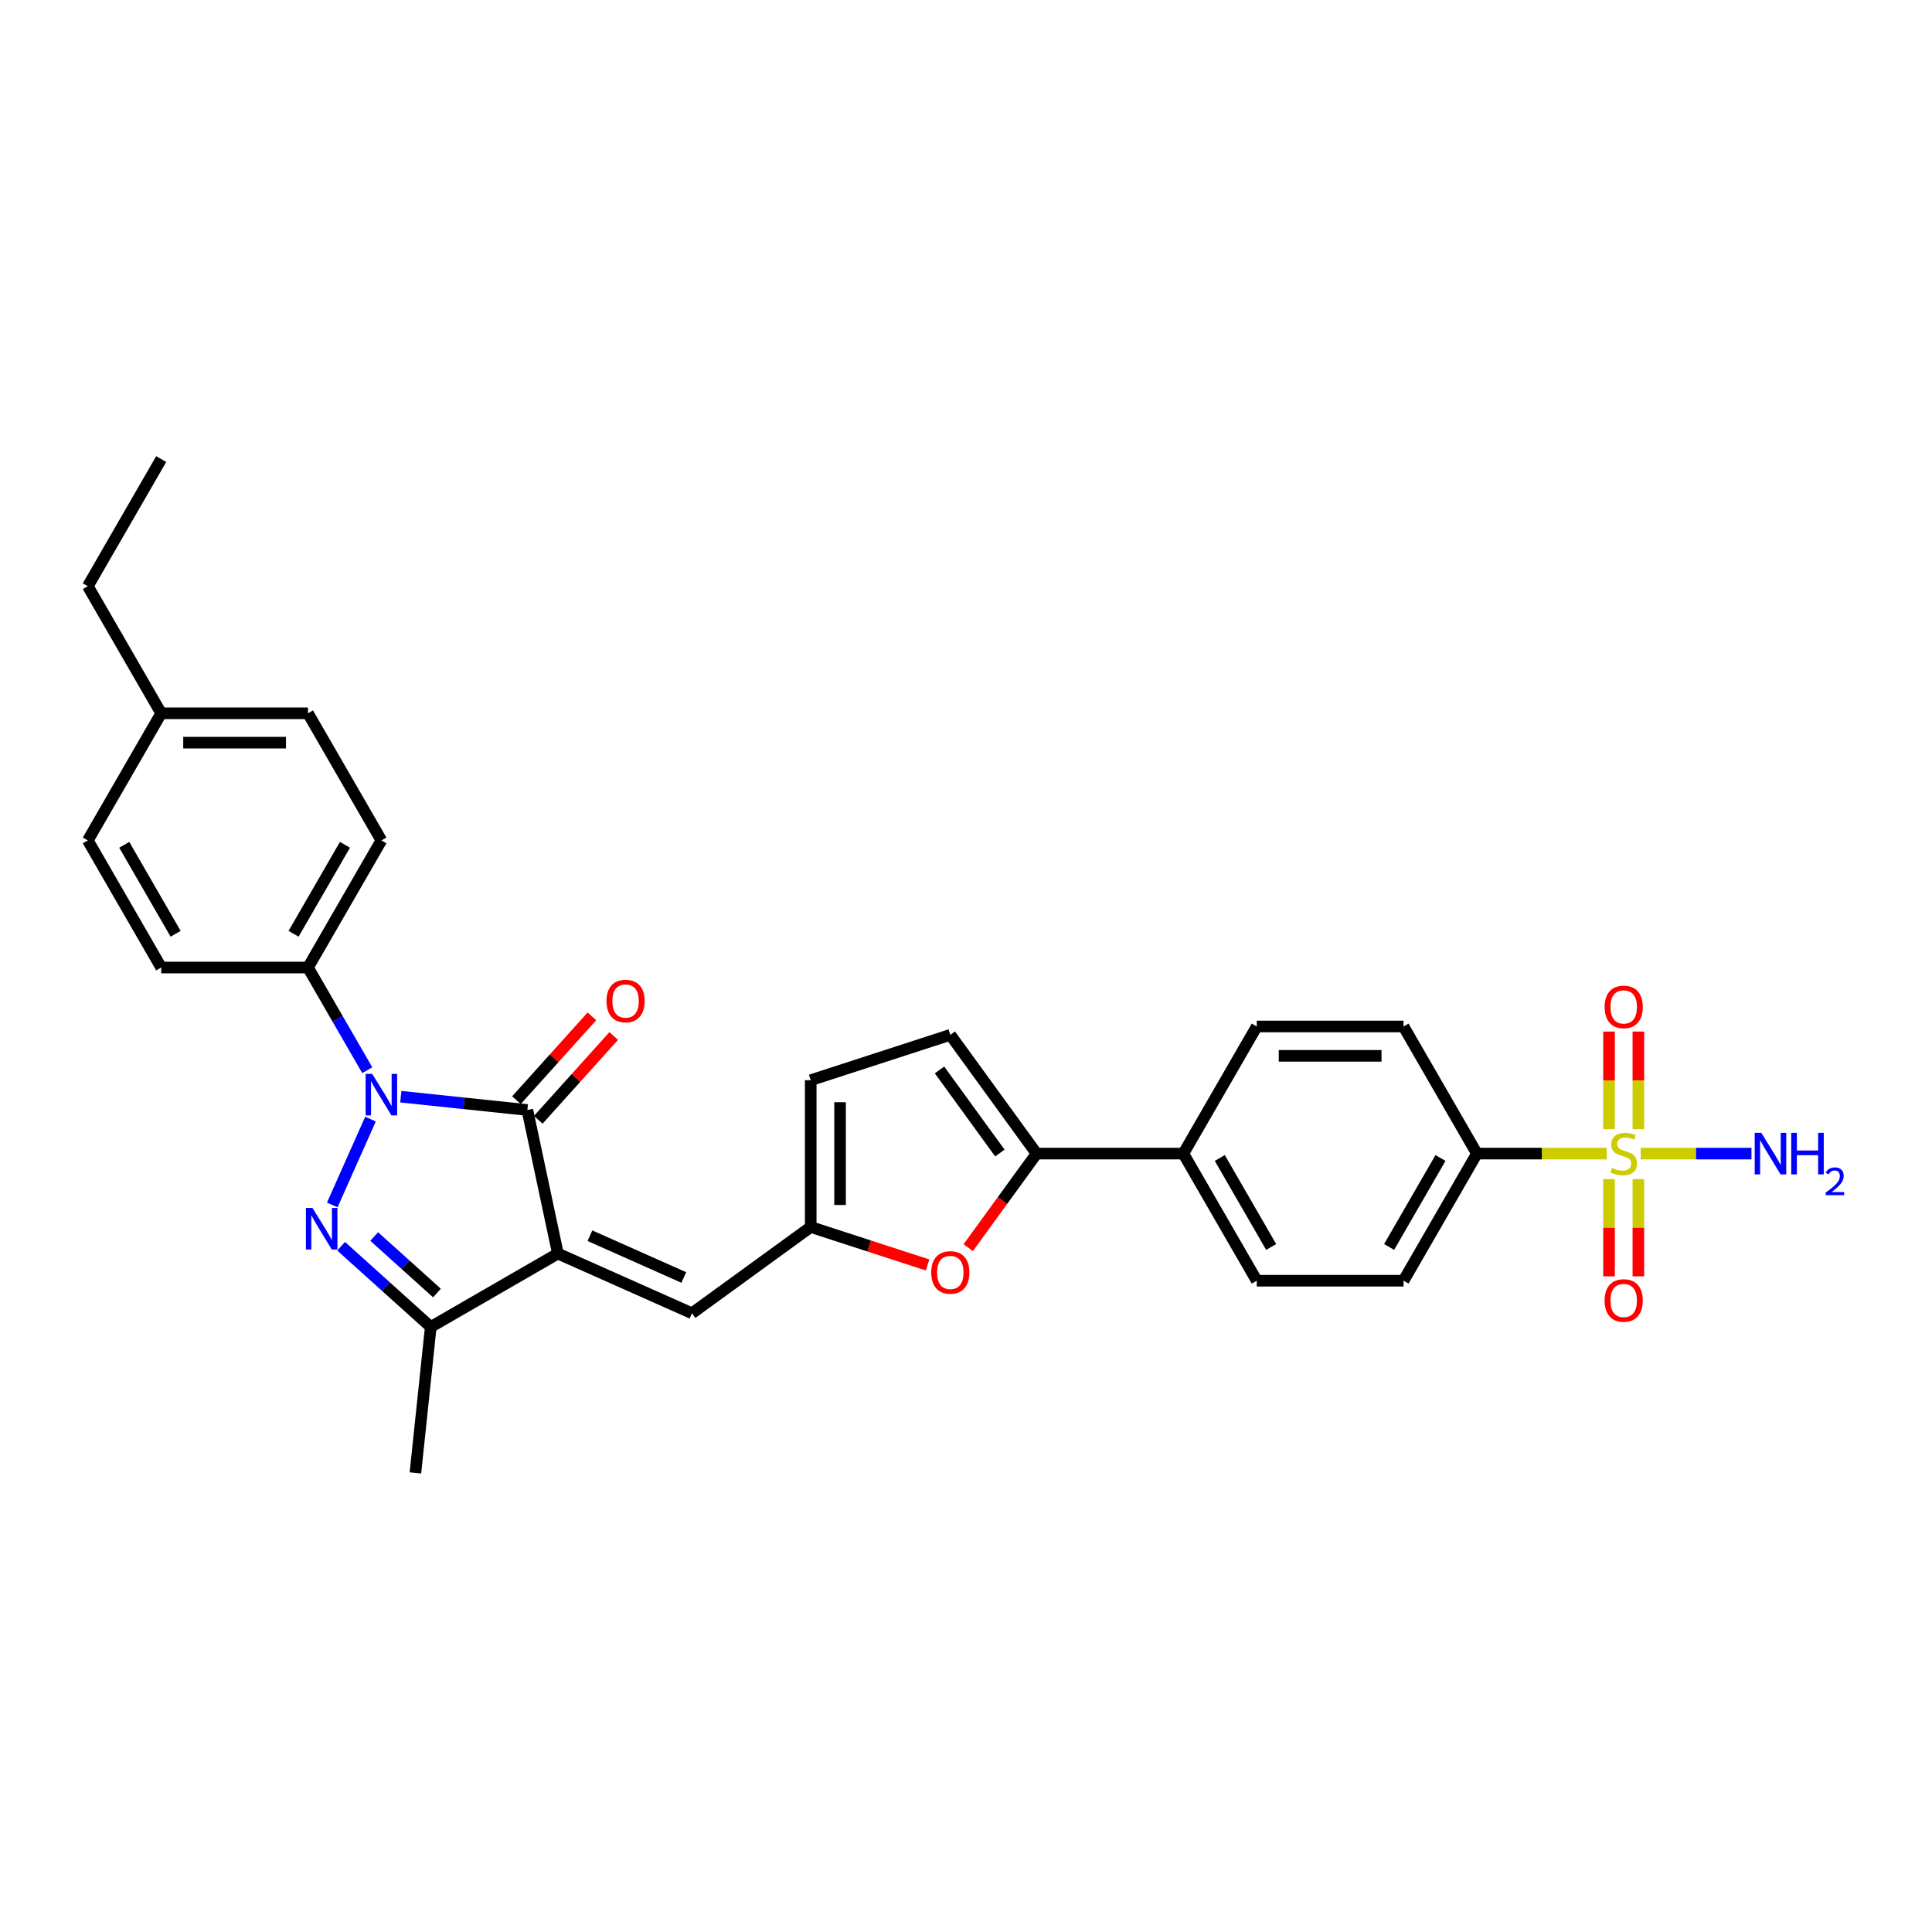 <?xml version='1.0' encoding='iso-8859-1'?>
<svg version='1.1' baseProfile='full'
              xmlns='http://www.w3.org/2000/svg'
                      xmlns:rdkit='http://www.rdkit.org/xml'
                      xmlns:xlink='http://www.w3.org/1999/xlink'
                  xml:space='preserve'
width='1000px' height='1000px' viewBox='0 0 1000 1000'>
<!-- END OF HEADER -->
<rect style='opacity:1.0;fill:#FFFFFF;stroke:none' width='1000' height='1000' x='0' y='0'> </rect>
<path class='bond-1' d='M 288.753,648.842 L 272.958,574.529' style='fill:none;fill-rule:evenodd;stroke:#000000;stroke-width:6px;stroke-linecap:butt;stroke-linejoin:miter;stroke-opacity:1' />
<path class='bond-4' d='M 288.753,648.842 L 222.959,686.828' style='fill:none;fill-rule:evenodd;stroke:#000000;stroke-width:6px;stroke-linecap:butt;stroke-linejoin:miter;stroke-opacity:1' />
<path class='bond-5' d='M 288.753,648.842 L 358.158,679.743' style='fill:none;fill-rule:evenodd;stroke:#000000;stroke-width:6px;stroke-linecap:butt;stroke-linejoin:miter;stroke-opacity:1' />
<path class='bond-5' d='M 305.344,639.596 L 353.928,661.227' style='fill:none;fill-rule:evenodd;stroke:#000000;stroke-width:6px;stroke-linecap:butt;stroke-linejoin:miter;stroke-opacity:1' />
<path class='bond-0' d='M 207.459,567.645 L 240.208,571.087' style='fill:none;fill-rule:evenodd;stroke:#0000FF;stroke-width:6px;stroke-linecap:butt;stroke-linejoin:miter;stroke-opacity:1' />
<path class='bond-0' d='M 240.208,571.087 L 272.958,574.529' style='fill:none;fill-rule:evenodd;stroke:#000000;stroke-width:6px;stroke-linecap:butt;stroke-linejoin:miter;stroke-opacity:1' />
<path class='bond-11' d='M 190.093,553.931 L 174.754,527.362' style='fill:none;fill-rule:evenodd;stroke:#0000FF;stroke-width:6px;stroke-linecap:butt;stroke-linejoin:miter;stroke-opacity:1' />
<path class='bond-11' d='M 174.754,527.362 L 159.414,500.793' style='fill:none;fill-rule:evenodd;stroke:#000000;stroke-width:6px;stroke-linecap:butt;stroke-linejoin:miter;stroke-opacity:1' />
<path class='bond-30' d='M 191.765,579.245 L 171.981,623.682' style='fill:none;fill-rule:evenodd;stroke:#0000FF;stroke-width:6px;stroke-linecap:butt;stroke-linejoin:miter;stroke-opacity:1' />
<path class='bond-15' d='M 278.603,579.613 L 298.133,557.922' style='fill:none;fill-rule:evenodd;stroke:#000000;stroke-width:6px;stroke-linecap:butt;stroke-linejoin:miter;stroke-opacity:1' />
<path class='bond-15' d='M 298.133,557.922 L 317.663,536.232' style='fill:none;fill-rule:evenodd;stroke:#FF0000;stroke-width:6px;stroke-linecap:butt;stroke-linejoin:miter;stroke-opacity:1' />
<path class='bond-15' d='M 267.312,569.445 L 286.842,547.755' style='fill:none;fill-rule:evenodd;stroke:#000000;stroke-width:6px;stroke-linecap:butt;stroke-linejoin:miter;stroke-opacity:1' />
<path class='bond-15' d='M 286.842,547.755 L 306.372,526.065' style='fill:none;fill-rule:evenodd;stroke:#FF0000;stroke-width:6px;stroke-linecap:butt;stroke-linejoin:miter;stroke-opacity:1' />
<path class='bond-2' d='M 176.558,645.05 L 199.759,665.939' style='fill:none;fill-rule:evenodd;stroke:#0000FF;stroke-width:6px;stroke-linecap:butt;stroke-linejoin:miter;stroke-opacity:1' />
<path class='bond-2' d='M 199.759,665.939 L 222.959,686.828' style='fill:none;fill-rule:evenodd;stroke:#000000;stroke-width:6px;stroke-linecap:butt;stroke-linejoin:miter;stroke-opacity:1' />
<path class='bond-2' d='M 193.686,640.025 L 209.926,654.647' style='fill:none;fill-rule:evenodd;stroke:#0000FF;stroke-width:6px;stroke-linecap:butt;stroke-linejoin:miter;stroke-opacity:1' />
<path class='bond-2' d='M 209.926,654.647 L 226.166,669.27' style='fill:none;fill-rule:evenodd;stroke:#000000;stroke-width:6px;stroke-linecap:butt;stroke-linejoin:miter;stroke-opacity:1' />
<path class='bond-3' d='M 831.627,597.101 L 798.039,597.101' style='fill:none;fill-rule:evenodd;stroke:#CCCC00;stroke-width:6px;stroke-linecap:butt;stroke-linejoin:miter;stroke-opacity:1' />
<path class='bond-3' d='M 798.039,597.101 L 764.451,597.101' style='fill:none;fill-rule:evenodd;stroke:#000000;stroke-width:6px;stroke-linecap:butt;stroke-linejoin:miter;stroke-opacity:1' />
<path class='bond-13' d='M 832.827,610.305 L 832.827,635.465' style='fill:none;fill-rule:evenodd;stroke:#CCCC00;stroke-width:6px;stroke-linecap:butt;stroke-linejoin:miter;stroke-opacity:1' />
<path class='bond-13' d='M 832.827,635.465 L 832.827,660.625' style='fill:none;fill-rule:evenodd;stroke:#FF0000;stroke-width:6px;stroke-linecap:butt;stroke-linejoin:miter;stroke-opacity:1' />
<path class='bond-13' d='M 848.022,610.305 L 848.022,635.465' style='fill:none;fill-rule:evenodd;stroke:#CCCC00;stroke-width:6px;stroke-linecap:butt;stroke-linejoin:miter;stroke-opacity:1' />
<path class='bond-13' d='M 848.022,635.465 L 848.022,660.625' style='fill:none;fill-rule:evenodd;stroke:#FF0000;stroke-width:6px;stroke-linecap:butt;stroke-linejoin:miter;stroke-opacity:1' />
<path class='bond-14' d='M 848.022,584.474 L 848.022,559.199' style='fill:none;fill-rule:evenodd;stroke:#CCCC00;stroke-width:6px;stroke-linecap:butt;stroke-linejoin:miter;stroke-opacity:1' />
<path class='bond-14' d='M 848.022,559.199 L 848.022,533.925' style='fill:none;fill-rule:evenodd;stroke:#FF0000;stroke-width:6px;stroke-linecap:butt;stroke-linejoin:miter;stroke-opacity:1' />
<path class='bond-14' d='M 832.827,584.474 L 832.827,559.199' style='fill:none;fill-rule:evenodd;stroke:#CCCC00;stroke-width:6px;stroke-linecap:butt;stroke-linejoin:miter;stroke-opacity:1' />
<path class='bond-14' d='M 832.827,559.199 L 832.827,533.925' style='fill:none;fill-rule:evenodd;stroke:#FF0000;stroke-width:6px;stroke-linecap:butt;stroke-linejoin:miter;stroke-opacity:1' />
<path class='bond-17' d='M 849.222,597.101 L 877.89,597.101' style='fill:none;fill-rule:evenodd;stroke:#CCCC00;stroke-width:6px;stroke-linecap:butt;stroke-linejoin:miter;stroke-opacity:1' />
<path class='bond-17' d='M 877.89,597.101 L 906.558,597.101' style='fill:none;fill-rule:evenodd;stroke:#0000FF;stroke-width:6px;stroke-linecap:butt;stroke-linejoin:miter;stroke-opacity:1' />
<path class='bond-27' d='M 222.959,686.828 L 215.017,762.385' style='fill:none;fill-rule:evenodd;stroke:#000000;stroke-width:6px;stroke-linecap:butt;stroke-linejoin:miter;stroke-opacity:1' />
<path class='bond-8' d='M 358.158,679.743 L 419.622,635.087' style='fill:none;fill-rule:evenodd;stroke:#000000;stroke-width:6px;stroke-linecap:butt;stroke-linejoin:miter;stroke-opacity:1' />
<path class='bond-6' d='M 536.532,597.101 L 518.846,621.443' style='fill:none;fill-rule:evenodd;stroke:#000000;stroke-width:6px;stroke-linecap:butt;stroke-linejoin:miter;stroke-opacity:1' />
<path class='bond-6' d='M 518.846,621.443 L 501.16,645.785' style='fill:none;fill-rule:evenodd;stroke:#FF0000;stroke-width:6px;stroke-linecap:butt;stroke-linejoin:miter;stroke-opacity:1' />
<path class='bond-16' d='M 536.532,597.101 L 612.505,597.101' style='fill:none;fill-rule:evenodd;stroke:#000000;stroke-width:6px;stroke-linecap:butt;stroke-linejoin:miter;stroke-opacity:1' />
<path class='bond-31' d='M 536.532,597.101 L 491.876,535.637' style='fill:none;fill-rule:evenodd;stroke:#000000;stroke-width:6px;stroke-linecap:butt;stroke-linejoin:miter;stroke-opacity:1' />
<path class='bond-31' d='M 517.541,596.812 L 486.282,553.788' style='fill:none;fill-rule:evenodd;stroke:#000000;stroke-width:6px;stroke-linecap:butt;stroke-linejoin:miter;stroke-opacity:1' />
<path class='bond-7' d='M 480.1,654.738 L 449.861,644.912' style='fill:none;fill-rule:evenodd;stroke:#FF0000;stroke-width:6px;stroke-linecap:butt;stroke-linejoin:miter;stroke-opacity:1' />
<path class='bond-7' d='M 449.861,644.912 L 419.622,635.087' style='fill:none;fill-rule:evenodd;stroke:#000000;stroke-width:6px;stroke-linecap:butt;stroke-linejoin:miter;stroke-opacity:1' />
<path class='bond-12' d='M 419.622,635.087 L 419.622,559.114' style='fill:none;fill-rule:evenodd;stroke:#000000;stroke-width:6px;stroke-linecap:butt;stroke-linejoin:miter;stroke-opacity:1' />
<path class='bond-12' d='M 434.816,623.691 L 434.816,570.51' style='fill:none;fill-rule:evenodd;stroke:#000000;stroke-width:6px;stroke-linecap:butt;stroke-linejoin:miter;stroke-opacity:1' />
<path class='bond-9' d='M 491.876,535.637 L 419.622,559.114' style='fill:none;fill-rule:evenodd;stroke:#000000;stroke-width:6px;stroke-linecap:butt;stroke-linejoin:miter;stroke-opacity:1' />
<path class='bond-10' d='M 764.451,597.101 L 726.465,662.895' style='fill:none;fill-rule:evenodd;stroke:#000000;stroke-width:6px;stroke-linecap:butt;stroke-linejoin:miter;stroke-opacity:1' />
<path class='bond-10' d='M 745.594,599.372 L 719.004,645.429' style='fill:none;fill-rule:evenodd;stroke:#000000;stroke-width:6px;stroke-linecap:butt;stroke-linejoin:miter;stroke-opacity:1' />
<path class='bond-33' d='M 764.451,597.101 L 726.465,531.306' style='fill:none;fill-rule:evenodd;stroke:#000000;stroke-width:6px;stroke-linecap:butt;stroke-linejoin:miter;stroke-opacity:1' />
<path class='bond-22' d='M 159.414,500.793 L 197.401,434.999' style='fill:none;fill-rule:evenodd;stroke:#000000;stroke-width:6px;stroke-linecap:butt;stroke-linejoin:miter;stroke-opacity:1' />
<path class='bond-22' d='M 151.953,483.327 L 178.544,437.27' style='fill:none;fill-rule:evenodd;stroke:#000000;stroke-width:6px;stroke-linecap:butt;stroke-linejoin:miter;stroke-opacity:1' />
<path class='bond-23' d='M 159.414,500.793 L 83.441,500.793' style='fill:none;fill-rule:evenodd;stroke:#000000;stroke-width:6px;stroke-linecap:butt;stroke-linejoin:miter;stroke-opacity:1' />
<path class='bond-20' d='M 612.505,597.101 L 650.492,531.306' style='fill:none;fill-rule:evenodd;stroke:#000000;stroke-width:6px;stroke-linecap:butt;stroke-linejoin:miter;stroke-opacity:1' />
<path class='bond-21' d='M 612.505,597.101 L 650.492,662.895' style='fill:none;fill-rule:evenodd;stroke:#000000;stroke-width:6px;stroke-linecap:butt;stroke-linejoin:miter;stroke-opacity:1' />
<path class='bond-21' d='M 631.362,599.372 L 657.953,645.429' style='fill:none;fill-rule:evenodd;stroke:#000000;stroke-width:6px;stroke-linecap:butt;stroke-linejoin:miter;stroke-opacity:1' />
<path class='bond-18' d='M 726.465,531.306 L 650.492,531.306' style='fill:none;fill-rule:evenodd;stroke:#000000;stroke-width:6px;stroke-linecap:butt;stroke-linejoin:miter;stroke-opacity:1' />
<path class='bond-18' d='M 715.069,546.501 L 661.888,546.501' style='fill:none;fill-rule:evenodd;stroke:#000000;stroke-width:6px;stroke-linecap:butt;stroke-linejoin:miter;stroke-opacity:1' />
<path class='bond-19' d='M 726.465,662.895 L 650.492,662.895' style='fill:none;fill-rule:evenodd;stroke:#000000;stroke-width:6px;stroke-linecap:butt;stroke-linejoin:miter;stroke-opacity:1' />
<path class='bond-24' d='M 197.401,434.999 L 159.414,369.204' style='fill:none;fill-rule:evenodd;stroke:#000000;stroke-width:6px;stroke-linecap:butt;stroke-linejoin:miter;stroke-opacity:1' />
<path class='bond-25' d='M 83.441,500.793 L 45.455,434.999' style='fill:none;fill-rule:evenodd;stroke:#000000;stroke-width:6px;stroke-linecap:butt;stroke-linejoin:miter;stroke-opacity:1' />
<path class='bond-25' d='M 90.902,483.327 L 64.311,437.27' style='fill:none;fill-rule:evenodd;stroke:#000000;stroke-width:6px;stroke-linecap:butt;stroke-linejoin:miter;stroke-opacity:1' />
<path class='bond-32' d='M 159.414,369.204 L 83.441,369.204' style='fill:none;fill-rule:evenodd;stroke:#000000;stroke-width:6px;stroke-linecap:butt;stroke-linejoin:miter;stroke-opacity:1' />
<path class='bond-32' d='M 148.018,384.399 L 94.837,384.399' style='fill:none;fill-rule:evenodd;stroke:#000000;stroke-width:6px;stroke-linecap:butt;stroke-linejoin:miter;stroke-opacity:1' />
<path class='bond-26' d='M 45.455,434.999 L 83.441,369.204' style='fill:none;fill-rule:evenodd;stroke:#000000;stroke-width:6px;stroke-linecap:butt;stroke-linejoin:miter;stroke-opacity:1' />
<path class='bond-28' d='M 83.441,369.204 L 45.455,303.409' style='fill:none;fill-rule:evenodd;stroke:#000000;stroke-width:6px;stroke-linecap:butt;stroke-linejoin:miter;stroke-opacity:1' />
<path class='bond-29' d='M 45.455,303.409 L 83.441,237.615' style='fill:none;fill-rule:evenodd;stroke:#000000;stroke-width:6px;stroke-linecap:butt;stroke-linejoin:miter;stroke-opacity:1' />
<path  class='atom-1' d='M 192.645 555.83
L 199.695 567.226
Q 200.394 568.35, 201.518 570.386
Q 202.643 572.422, 202.704 572.544
L 202.704 555.83
L 205.56 555.83
L 205.56 577.345
L 202.612 577.345
L 195.045 564.886
Q 194.164 563.427, 193.222 561.756
Q 192.31 560.084, 192.037 559.568
L 192.037 577.345
L 189.241 577.345
L 189.241 555.83
L 192.645 555.83
' fill='#0000FF'/>
<path  class='atom-3' d='M 161.744 625.235
L 168.794 636.631
Q 169.493 637.755, 170.617 639.791
Q 171.742 641.827, 171.803 641.949
L 171.803 625.235
L 174.659 625.235
L 174.659 646.75
L 171.711 646.75
L 164.144 634.291
Q 163.263 632.832, 162.321 631.161
Q 161.409 629.489, 161.136 628.973
L 161.136 646.75
L 158.34 646.75
L 158.34 625.235
L 161.744 625.235
' fill='#0000FF'/>
<path  class='atom-4' d='M 834.346 604.485
Q 834.589 604.576, 835.592 605.002
Q 836.595 605.427, 837.689 605.701
Q 838.814 605.944, 839.908 605.944
Q 841.944 605.944, 843.129 604.971
Q 844.314 603.969, 844.314 602.236
Q 844.314 601.051, 843.706 600.322
Q 843.129 599.592, 842.217 599.197
Q 841.305 598.802, 839.786 598.347
Q 837.872 597.769, 836.717 597.222
Q 835.592 596.675, 834.772 595.52
Q 833.982 594.366, 833.982 592.421
Q 833.982 589.716, 835.805 588.045
Q 837.659 586.373, 841.305 586.373
Q 843.797 586.373, 846.624 587.558
L 845.925 589.898
Q 843.342 588.835, 841.397 588.835
Q 839.3 588.835, 838.145 589.716
Q 836.99 590.567, 837.021 592.056
Q 837.021 593.211, 837.598 593.91
Q 838.206 594.609, 839.057 595.004
Q 839.938 595.399, 841.397 595.855
Q 843.342 596.462, 844.496 597.07
Q 845.651 597.678, 846.472 598.924
Q 847.323 600.139, 847.323 602.236
Q 847.323 605.214, 845.317 606.825
Q 843.342 608.405, 840.029 608.405
Q 838.115 608.405, 836.656 607.98
Q 835.228 607.585, 833.526 606.886
L 834.346 604.485
' fill='#CCCC00'/>
<path  class='atom-8' d='M 482 658.625
Q 482 653.459, 484.552 650.572
Q 487.105 647.685, 491.876 647.685
Q 496.647 647.685, 499.2 650.572
Q 501.753 653.459, 501.753 658.625
Q 501.753 663.852, 499.17 666.83
Q 496.587 669.778, 491.876 669.778
Q 487.135 669.778, 484.552 666.83
Q 482 663.882, 482 658.625
M 491.876 667.347
Q 495.158 667.347, 496.921 665.158
Q 498.714 662.94, 498.714 658.625
Q 498.714 654.401, 496.921 652.273
Q 495.158 650.116, 491.876 650.116
Q 488.594 650.116, 486.801 652.243
Q 485.039 654.37, 485.039 658.625
Q 485.039 662.97, 486.801 665.158
Q 488.594 667.347, 491.876 667.347
' fill='#FF0000'/>
<path  class='atom-14' d='M 830.548 673.134
Q 830.548 667.968, 833.1 665.081
Q 835.653 662.194, 840.424 662.194
Q 845.195 662.194, 847.748 665.081
Q 850.301 667.968, 850.301 673.134
Q 850.301 678.361, 847.718 681.339
Q 845.135 684.287, 840.424 684.287
Q 835.683 684.287, 833.1 681.339
Q 830.548 678.392, 830.548 673.134
M 840.424 681.856
Q 843.706 681.856, 845.469 679.668
Q 847.262 677.45, 847.262 673.134
Q 847.262 668.91, 845.469 666.783
Q 843.706 664.625, 840.424 664.625
Q 837.142 664.625, 835.349 666.753
Q 833.587 668.88, 833.587 673.134
Q 833.587 677.48, 835.349 679.668
Q 837.142 681.856, 840.424 681.856
' fill='#FF0000'/>
<path  class='atom-15' d='M 830.548 521.188
Q 830.548 516.022, 833.1 513.135
Q 835.653 510.248, 840.424 510.248
Q 845.195 510.248, 847.748 513.135
Q 850.301 516.022, 850.301 521.188
Q 850.301 526.415, 847.718 529.393
Q 845.135 532.341, 840.424 532.341
Q 835.683 532.341, 833.1 529.393
Q 830.548 526.446, 830.548 521.188
M 840.424 529.91
Q 843.706 529.91, 845.469 527.722
Q 847.262 525.504, 847.262 521.188
Q 847.262 516.964, 845.469 514.837
Q 843.706 512.679, 840.424 512.679
Q 837.142 512.679, 835.349 514.807
Q 833.587 516.934, 833.587 521.188
Q 833.587 525.534, 835.349 527.722
Q 837.142 529.91, 840.424 529.91
' fill='#FF0000'/>
<path  class='atom-16' d='M 313.917 518.131
Q 313.917 512.965, 316.47 510.078
Q 319.022 507.191, 323.793 507.191
Q 328.565 507.191, 331.117 510.078
Q 333.67 512.965, 333.67 518.131
Q 333.67 523.358, 331.087 526.336
Q 328.504 529.284, 323.793 529.284
Q 319.053 529.284, 316.47 526.336
Q 313.917 523.388, 313.917 518.131
M 323.793 526.853
Q 327.075 526.853, 328.838 524.665
Q 330.631 522.446, 330.631 518.131
Q 330.631 513.907, 328.838 511.779
Q 327.075 509.622, 323.793 509.622
Q 320.511 509.622, 318.718 511.749
Q 316.956 513.876, 316.956 518.131
Q 316.956 522.476, 318.718 524.665
Q 320.511 526.853, 323.793 526.853
' fill='#FF0000'/>
<path  class='atom-18' d='M 911.641 586.343
L 918.692 597.739
Q 919.391 598.863, 920.515 600.899
Q 921.639 602.935, 921.7 603.057
L 921.7 586.343
L 924.557 586.343
L 924.557 607.858
L 921.609 607.858
L 914.042 595.399
Q 913.161 593.94, 912.219 592.269
Q 911.307 590.597, 911.034 590.081
L 911.034 607.858
L 908.238 607.858
L 908.238 586.343
L 911.641 586.343
' fill='#0000FF'/>
<path  class='atom-18' d='M 927.14 586.343
L 930.057 586.343
L 930.057 595.49
L 941.058 595.49
L 941.058 586.343
L 943.975 586.343
L 943.975 607.858
L 941.058 607.858
L 941.058 597.921
L 930.057 597.921
L 930.057 607.858
L 927.14 607.858
L 927.14 586.343
' fill='#0000FF'/>
<path  class='atom-18' d='M 945.018 607.103
Q 945.54 605.76, 946.783 605.018
Q 948.027 604.255, 949.752 604.255
Q 951.898 604.255, 953.101 605.419
Q 954.305 606.582, 954.305 608.648
Q 954.305 610.754, 952.74 612.719
Q 951.196 614.685, 947.987 617.012
L 954.545 617.012
L 954.545 618.616
L 944.978 618.616
L 944.978 617.272
Q 947.626 615.387, 949.19 613.983
Q 950.775 612.579, 951.537 611.315
Q 952.299 610.052, 952.299 608.748
Q 952.299 607.384, 951.617 606.622
Q 950.935 605.86, 949.752 605.86
Q 948.609 605.86, 947.846 606.321
Q 947.084 606.783, 946.543 607.805
L 945.018 607.103
' fill='#0000FF'/>
</svg>
